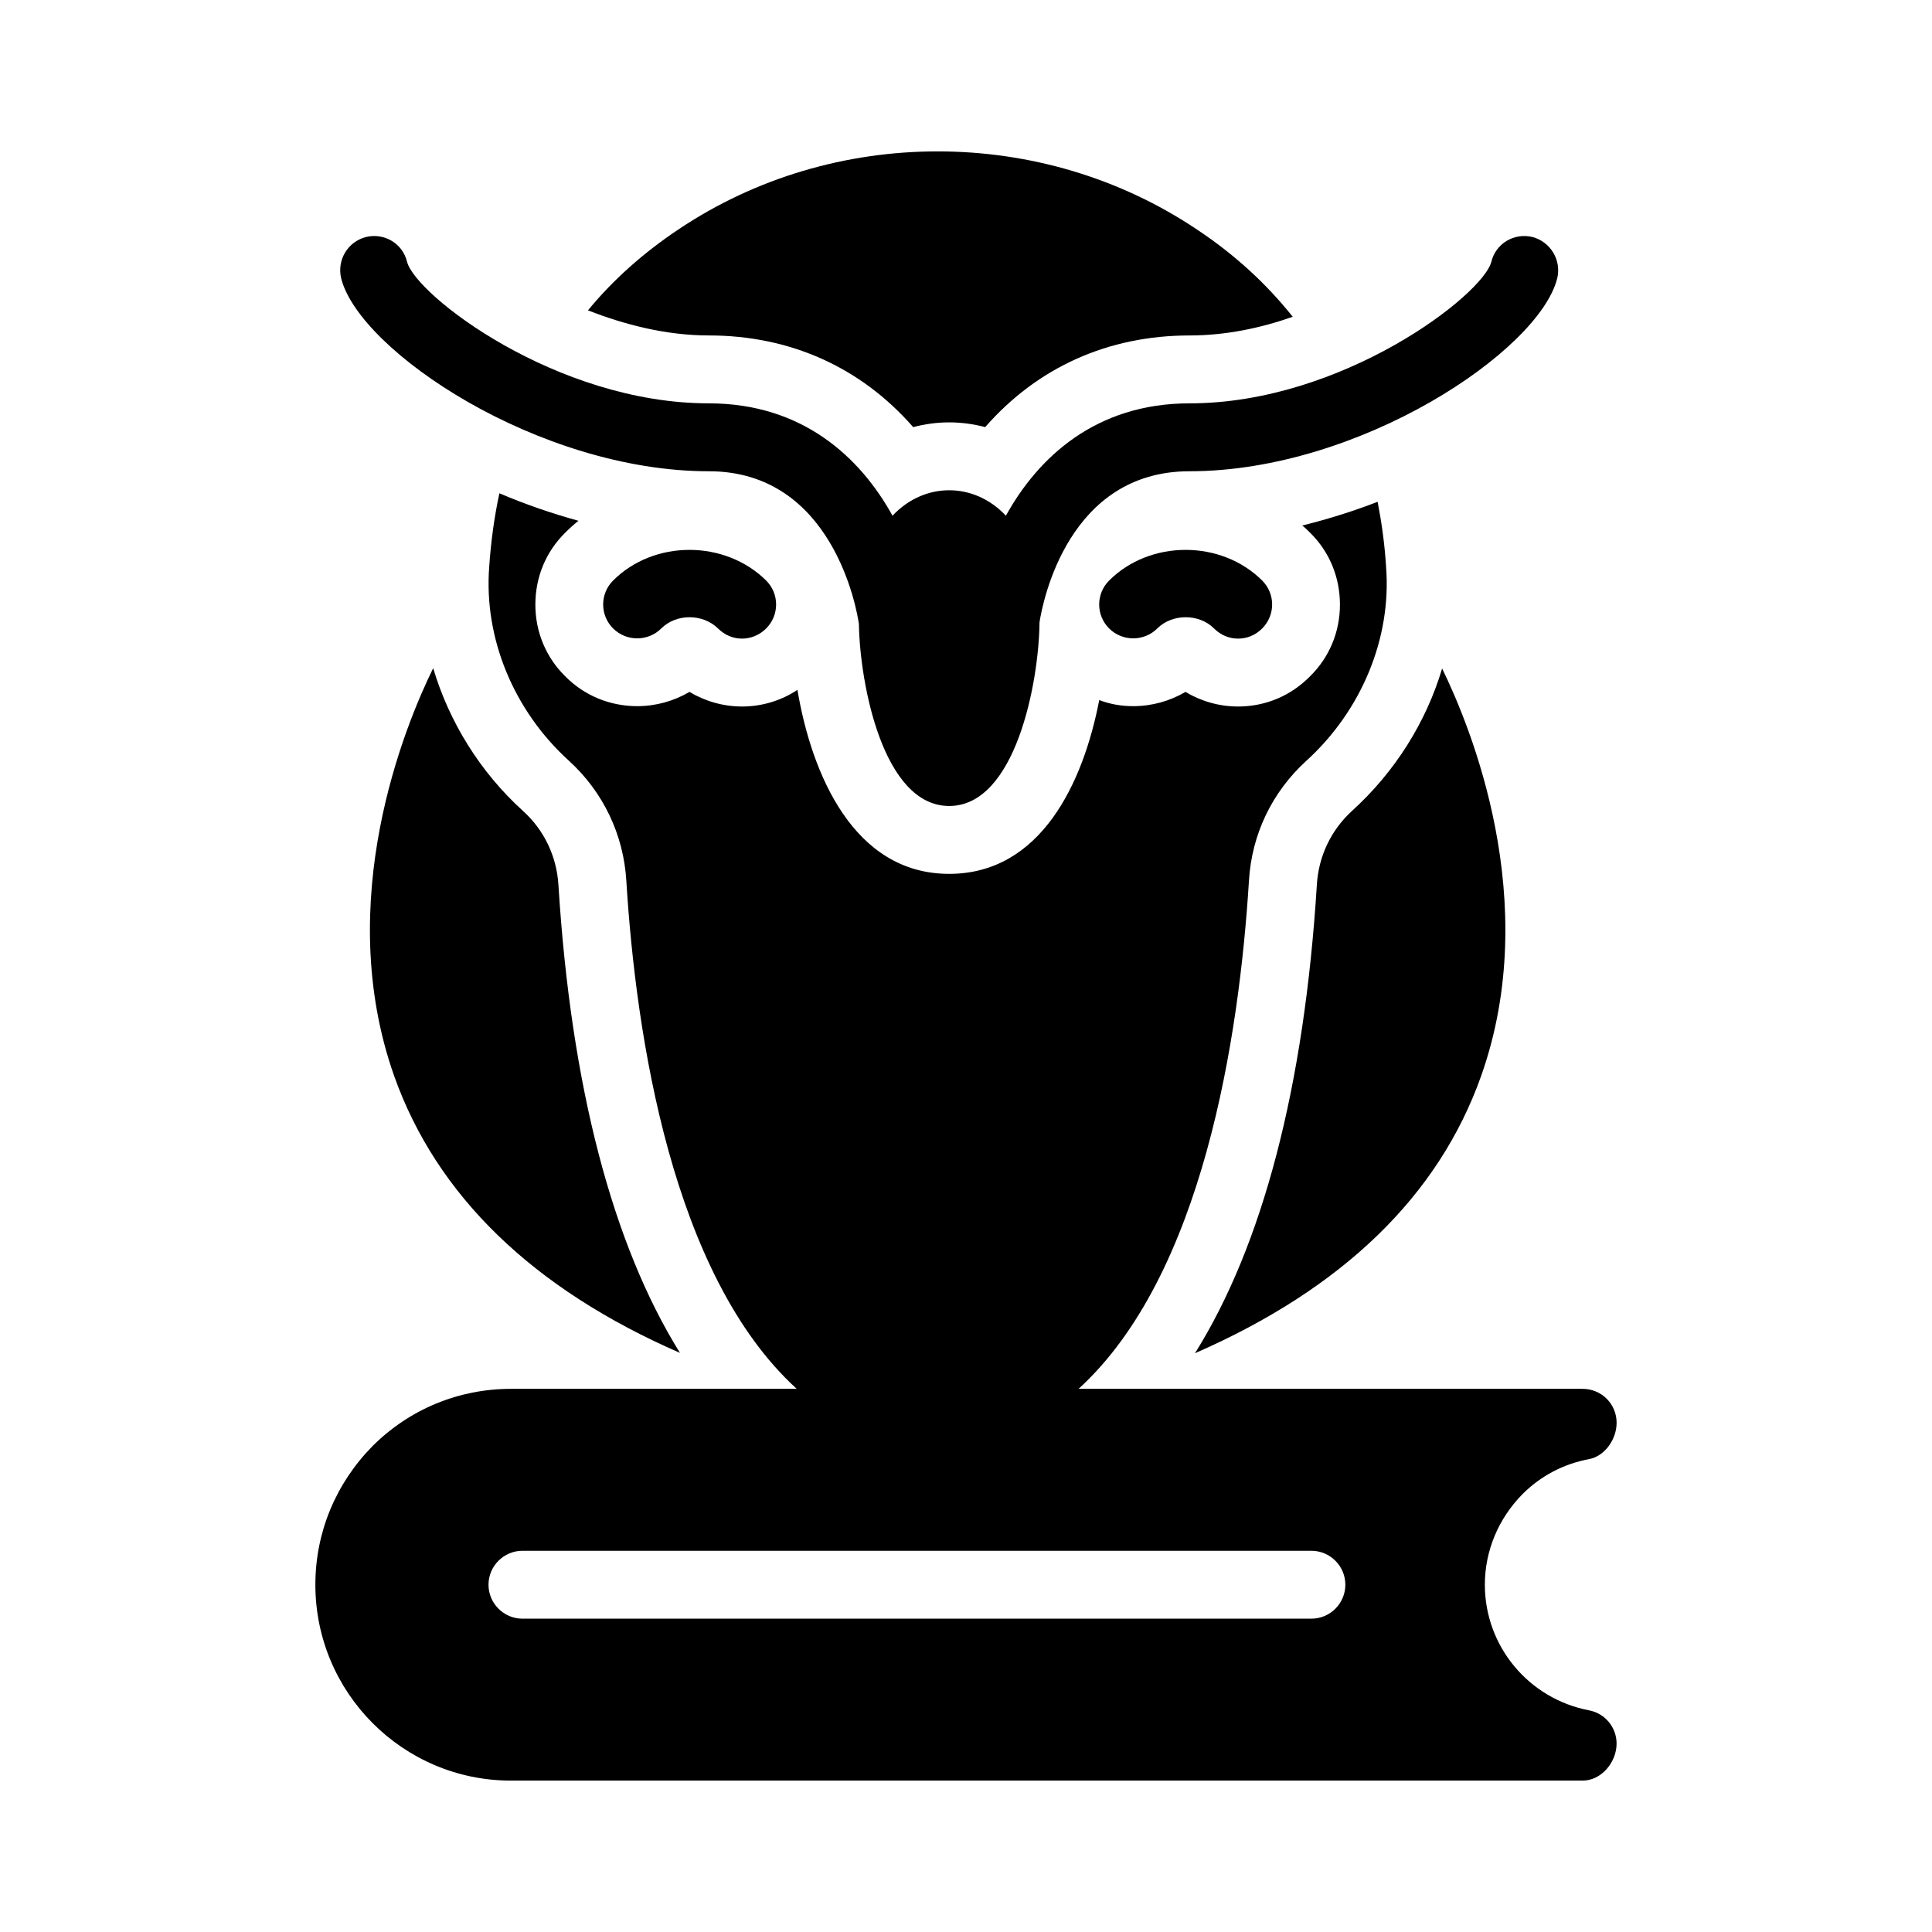 <?xml version="1.0" encoding="UTF-8"?>
<!-- Uploaded to: ICON Repo, www.svgrepo.com, Generator: ICON Repo Mixer Tools -->
<svg fill="#000000" width="800px" height="800px" version="1.1" viewBox="144 144 512 512" xmlns="http://www.w3.org/2000/svg">
 <g>
  <path d="m386.01 257.19c3.059-0.809 6.297-1.258 9.535-1.258s6.477 0.449 9.535 1.258c13.855-15.832 32.566-24.289 54.16-24.289 9.625 0 18.895-1.98 27.348-4.949-7.016-8.816-15.473-16.555-25.371-23.121-41.113-27.617-96.355-27.617-137.47 0-9.176 6.117-17.273 13.316-23.93 21.41 9.625 3.777 20.691 6.656 32.027 6.656 21.598 0.004 40.312 8.461 54.164 24.293z"/>
  <path d="m460.68 502.62c39.137-17.094 64.598-41.746 75.844-73.504 16.375-46.242-2.879-92.664-10.348-107.96-4.227 14.215-12.504 27.441-23.93 37.785-5.578 5.129-8.816 12.055-9.266 19.523-3.332 53.621-14.395 95.547-32.301 124.16z"/>
  <path d="m324.2 502.53c-17.812-28.609-28.879-70.535-32.207-123.97-0.449-7.559-3.777-14.574-9.355-19.613-11.426-10.348-19.613-23.66-23.84-37.875-7.469 15.203-26.719 61.715-10.348 108.05 11.242 31.664 36.703 56.406 75.75 73.41z"/>
  <path d="m550.11 206.81c-4.859-1.168-9.715 1.711-10.887 6.566-2.25 8.816-39.496 37.516-79.98 37.516-24.832 0-40.125 14.305-48.672 29.777-4.32-4.59-9.715-6.746-15.023-6.746-5.309 0-10.707 2.16-15.023 6.746-8.547-15.473-23.84-29.777-48.672-29.777-40.484 0-77.73-28.699-79.98-37.516-1.168-4.859-6.027-7.738-10.887-6.566-4.859 1.258-7.738 6.117-6.566 10.977 4.859 19.254 52.359 51.102 97.434 51.102 32.836 0 39.227 36.617 39.766 40.484 0.09 0 0 0.09 0 0.09 0.27 15.742 6.387 48.133 23.93 48.133 17.633 0 23.75-32.836 23.93-48.492v-0.18c0.898-5.758 7.738-40.035 39.766-40.035 45.074 0 92.574-31.848 97.434-51.102 1.172-4.859-1.797-9.719-6.566-10.977z"/>
  <path d="m450.7 310.54c3.957-3.957 11.066-3.957 15.023 0 1.801 1.801 4.047 2.699 6.387 2.699 2.34 0 4.59-0.898 6.387-2.699 3.508-3.508 3.508-9.176 0-12.684-10.797-10.797-29.688-10.887-40.574 0-3.508 3.508-3.508 9.176 0 12.684 3.512 3.508 9.27 3.508 12.777 0z"/>
  <path d="m319.25 310.54c3.957-3.957 10.977-3.957 15.023 0 1.801 1.801 4.047 2.699 6.387 2.699 2.25 0 4.59-0.898 6.387-2.699 3.508-3.508 3.508-9.176 0-12.684-10.887-10.797-29.688-10.887-40.574 0-3.508 3.508-3.508 9.176 0 12.684 3.512 3.508 9.27 3.508 12.777 0z"/>
  <path d="m565.13 530.68c4.227-0.809 7.289-5.309 7.289-9.625 0-5.039-4.047-8.996-8.996-8.996h-133.59c32.973-30.074 42.594-93.316 45.156-134.68 0.719-12.234 6.117-23.48 15.203-31.758 14.664-13.316 22.582-32.566 21.141-51.281-0.359-6.027-1.168-11.785-2.25-17.363-6.477 2.519-13.133 4.59-19.973 6.297 0.719 0.539 1.438 1.258 2.07 1.891 5.129 5.039 7.918 11.785 7.918 19.074 0 7.195-2.789 13.945-7.918 18.984-5.129 5.219-11.875 8.008-19.074 8.008-4.949 0-9.715-1.352-13.945-3.867-4.137 2.43-8.906 3.777-13.855 3.777-3.148 0-6.207-0.539-8.996-1.621-4.231 21.953-15.473 46.062-39.766 46.062-25.281 0-36.438-26.359-40.215-48.762-4.316 2.879-9.445 4.41-14.664 4.41-4.949 0-9.715-1.352-13.945-3.867-4.137 2.43-8.906 3.777-13.855 3.777-7.195 0-14.035-2.789-19.074-7.918-5.125-5.039-7.914-11.789-7.914-18.984 0-7.289 2.789-14.035 7.918-19.074 1.078-1.078 2.25-2.16 3.508-3.148-7.195-1.98-14.215-4.41-20.961-7.289-1.348 6.297-2.25 12.773-2.699 19.523-1.438 18.895 6.477 38.055 21.141 51.371 9.086 8.277 14.484 19.613 15.203 31.848 2.559 41.293 12.184 104.52 45.152 134.59h-75.742c-13.855 0-26.898 5.398-36.707 15.203-9.715 9.895-15.113 22.852-15.113 36.707 0 28.609 23.211 51.91 51.82 51.91h284.02c4.949 0 8.996-4.859 8.996-9.805 0-4.316-3.059-8.008-7.289-8.816-16.016-3.059-27.621-17.004-27.621-33.289 0-8.996 3.598-17.543 9.984-24.02 4.867-4.859 10.895-8.008 17.645-9.27zm-73.594 42.285h-209.08c-4.949 0-8.996-4.047-8.996-8.996 0-4.949 4.047-8.996 8.996-8.996h209.08c4.949 0 8.996 4.047 8.996 8.996 0 4.949-4.047 8.996-8.996 8.996z"/>
 </g>
</svg>